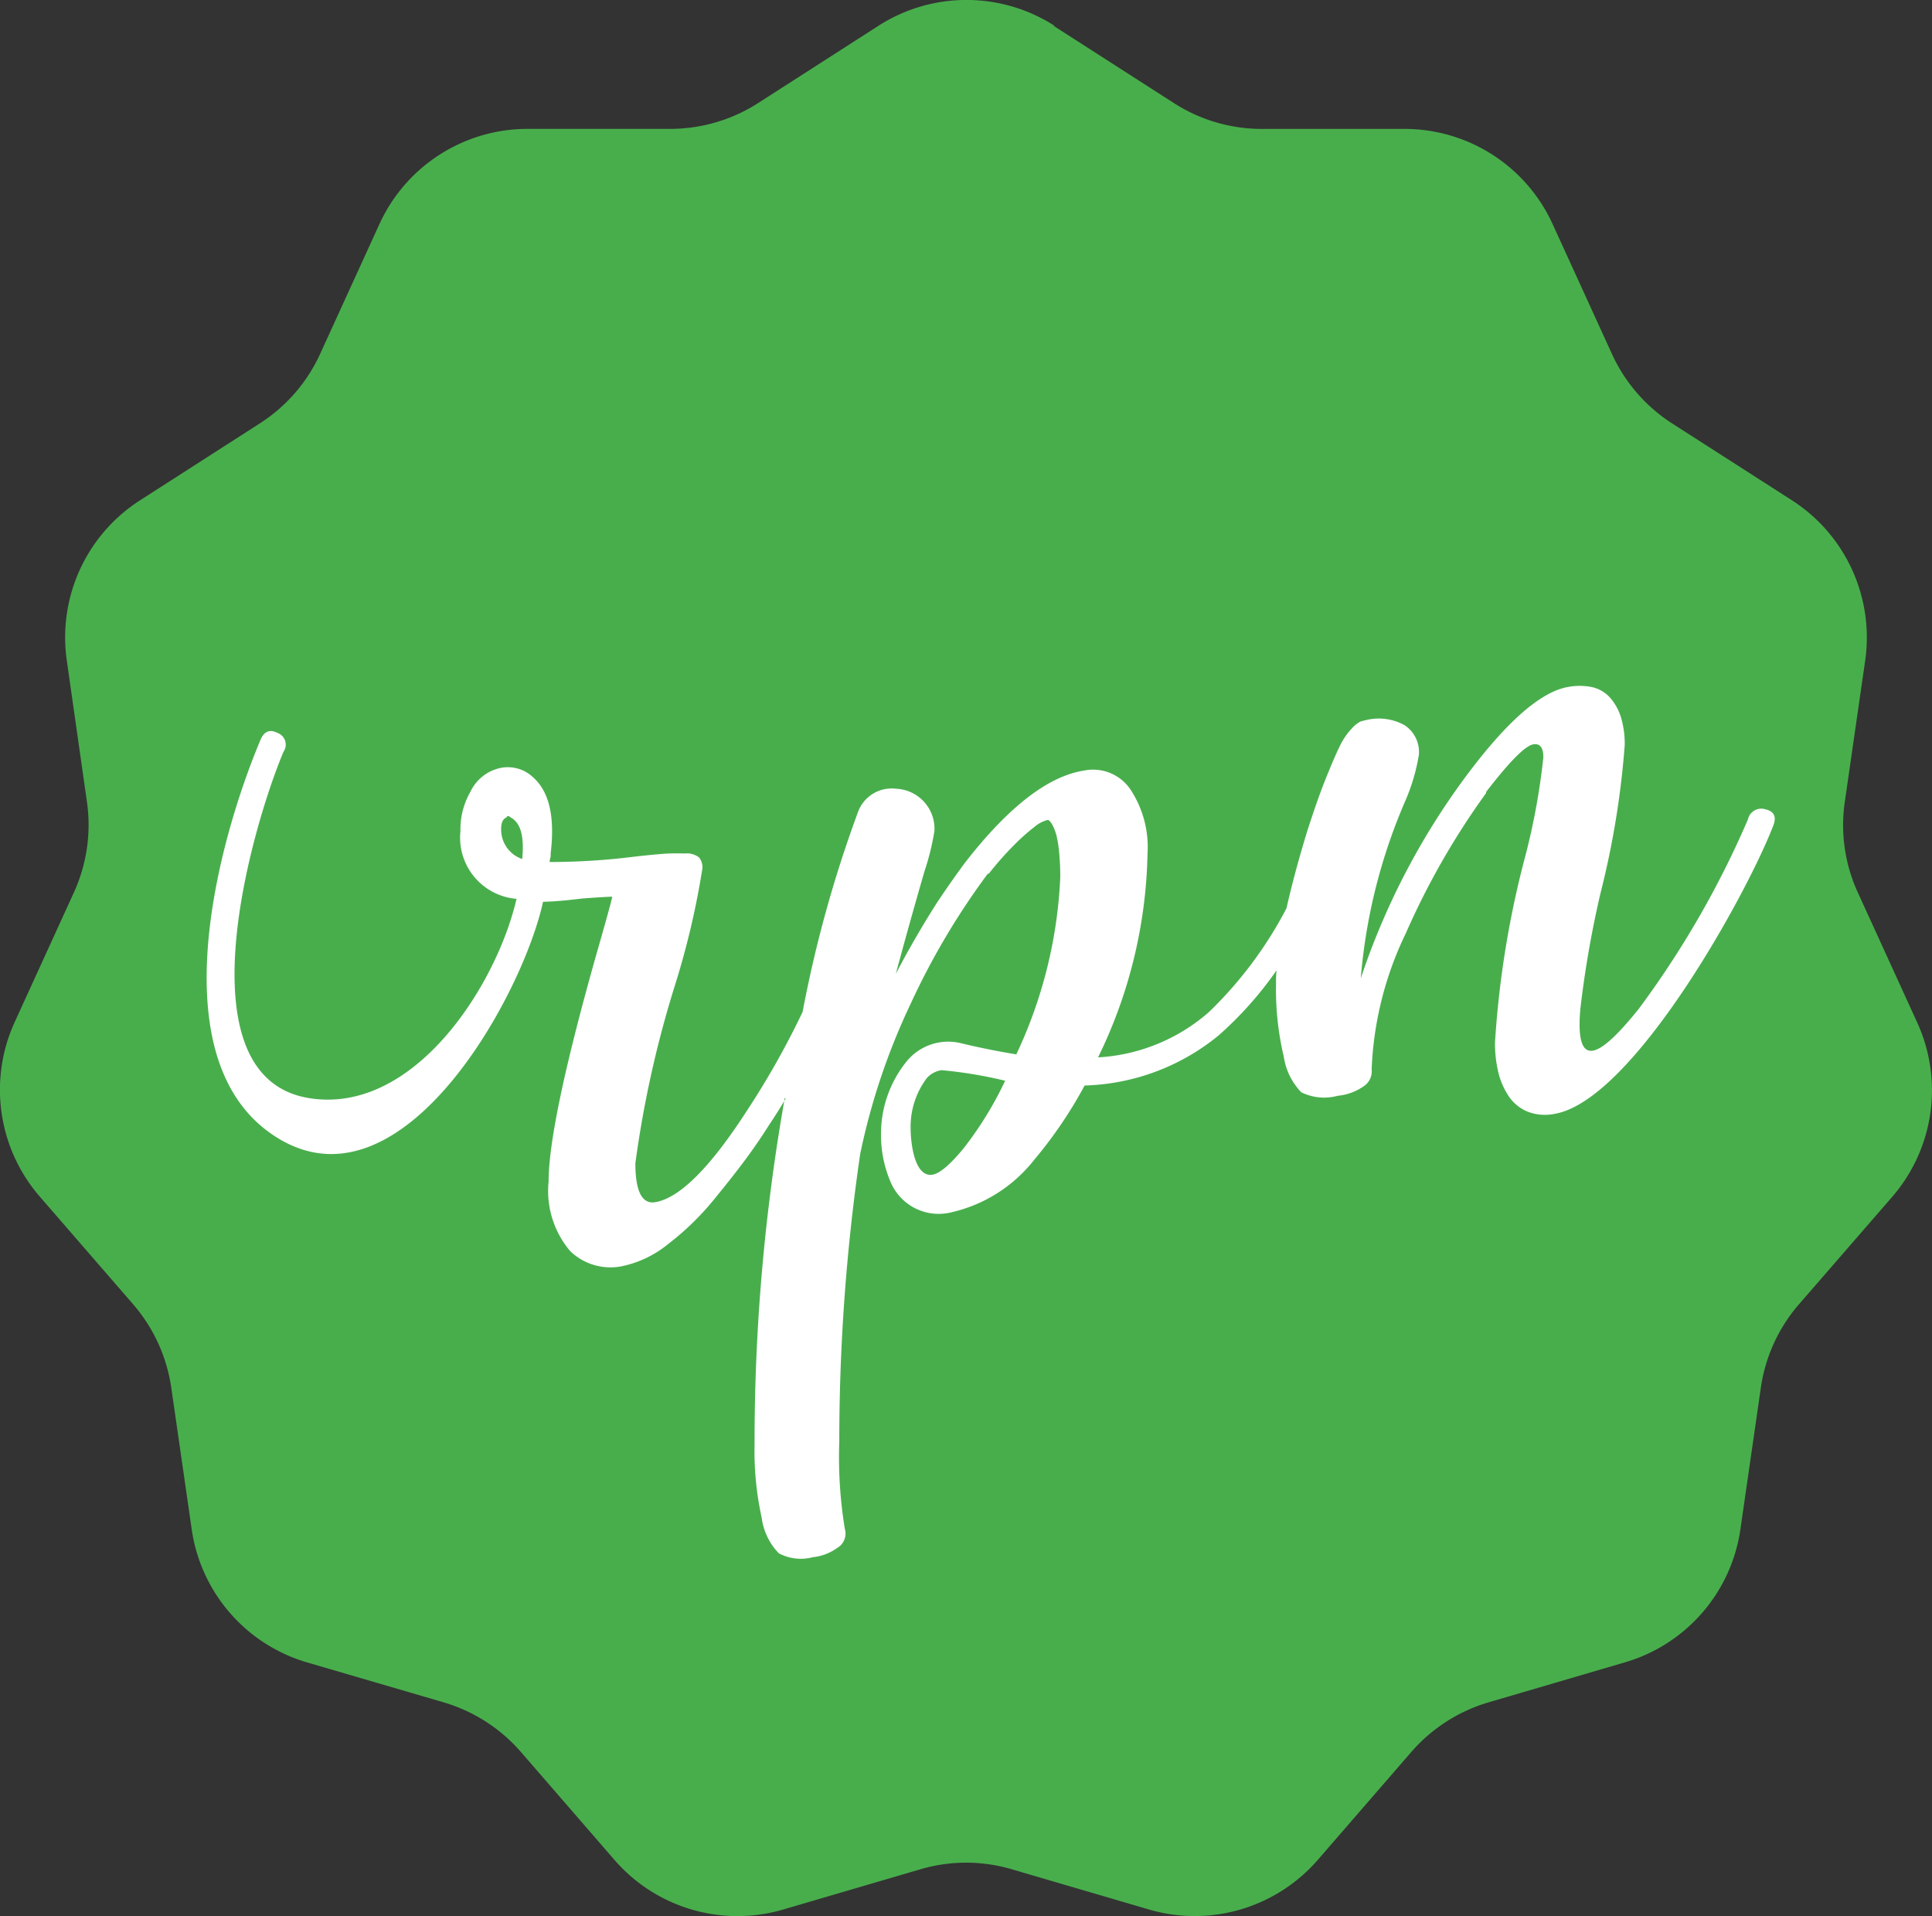 <svg id="topo_logo" xmlns="http://www.w3.org/2000/svg" width="87.246" height="86.523" viewBox="0 0 87.246 86.523">
  <rect x="0" y="0" width="87.246" height="86.523" fill="#333333" stroke="none"/>
  <g id="Grupo_1" data-name="Grupo 1">
    <path id="Caminho_1" data-name="Caminho 1" d="M47.623,1.172l5.425,3.483a7.332,7.332,0,0,0,3.976,1.171H63.47a7.348,7.348,0,0,1,6.688,4.3l2.677,5.86a7.357,7.357,0,0,0,2.712,3.134L80.972,22.6a7.362,7.362,0,0,1,3.3,7.231l-.921,6.381a7.286,7.286,0,0,0,.592,4.1l2.677,5.86A7.353,7.353,0,0,1,85.5,54.036L81.279,58.9a7.344,7.344,0,0,0-1.72,3.769l-.921,6.381a7.352,7.352,0,0,1-5.2,6.01l-6.182,1.813a7.387,7.387,0,0,0-3.483,2.241l-4.219,4.868a7.362,7.362,0,0,1-7.631,2.241l-6.182-1.813a7.3,7.3,0,0,0-4.14,0l-6.182,1.813a7.348,7.348,0,0,1-7.631-2.241l-4.219-4.868a7.387,7.387,0,0,0-3.483-2.241L13.9,75.065a7.352,7.352,0,0,1-5.2-6.01l-.921-6.381A7.371,7.371,0,0,0,6.058,58.9L1.84,54.036A7.359,7.359,0,0,1,.7,46.17l2.677-5.86a7.358,7.358,0,0,0,.592-4.1L3.06,29.831a7.349,7.349,0,0,1,3.3-7.231l5.425-3.483A7.357,7.357,0,0,0,14.5,15.984l2.677-5.86a7.355,7.355,0,0,1,6.688-4.3h6.446a7.35,7.35,0,0,0,3.976-1.171l5.425-3.483a7.356,7.356,0,0,1,7.952,0Z" transform="translate(-0.043 -0.005)" fill="#48ae4c" fill-rule="evenodd"/>
    <path id="Caminho_2" data-name="Caminho 2" d="M39.266,62.027q-.375.632-.771,1.221c-.264.421-.578.885-.942,1.385s-.871,1.149-1.513,1.934a12.381,12.381,0,0,1-2.084,2.027A4.858,4.858,0,0,1,31.843,69.6a2.614,2.614,0,0,1-2.313-.692,4.206,4.206,0,0,1-.971-3.141q0-2.613,2.134-10.172c.428-1.492.678-2.391.742-2.684-.2,0-.642.029-1.342.079-.764.093-1.356.143-1.785.15-.914,4.2-6.253,13.955-11.828,10.757-5.618-3.226-2.941-13.277-.942-18.045.164-.407.421-.521.785-.335a.562.562,0,0,1,.264.849C15.111,49.878,11.928,61.028,17.717,62c4.754.792,8.494-5.089,9.394-8.994a2.773,2.773,0,0,1-2.534-3.048v-.05a3.416,3.416,0,0,1,.45-1.735A1.951,1.951,0,0,1,26.368,47.1a1.652,1.652,0,0,1,1.492.421q1.092.964.792,3.433V51.1a1.246,1.246,0,0,0-.05.243,30.357,30.357,0,0,0,3.726-.228c.664-.079,1.142-.121,1.442-.143s.614-.021.942-.014a.916.916,0,0,1,.642.178.721.721,0,0,1,.15.5,36.691,36.691,0,0,1-1.242,5.282,48.585,48.585,0,0,0-1.785,8.03c0,1.263.3,1.849.892,1.756,1.092-.178,2.47-1.542,4.119-4.09a37.618,37.618,0,0,0,2.541-4.5,56.085,56.085,0,0,1,2.527-9.094,1.62,1.62,0,0,1,1.692-.985,1.81,1.81,0,0,1,1.735,1.9,11.321,11.321,0,0,1-.45,1.827q-.749,2.591-1.292,4.625.9-1.713,1.884-3.248c.4-.6.814-1.192,1.242-1.77Q50.3,47.6,52.729,47.216a2.04,2.04,0,0,1,2.084.821,4.721,4.721,0,0,1,.792,2.934,21.811,21.811,0,0,1-2.234,9.194,8.3,8.3,0,0,0,5.018-2.056,18.191,18.191,0,0,0,3.491-4.675q.343-1.531.928-3.455c.3-.935.578-1.735.842-2.391s.478-1.156.642-1.485a3.137,3.137,0,0,1,.521-.771,1.451,1.451,0,0,1,.4-.328,2.489,2.489,0,0,1,.271-.071,2.4,2.4,0,0,1,1.735.236,1.455,1.455,0,0,1,.642,1.321,8.769,8.769,0,0,1-.592,2.041,25.3,25.3,0,0,0-2.034,8.066,32.549,32.549,0,0,1,4.518-8.808q2.934-4.037,4.868-4.354a2.811,2.811,0,0,1,1.071.014,1.546,1.546,0,0,1,.792.464,2.446,2.446,0,0,1,.5.892,4.178,4.178,0,0,1,.171,1.256,38.941,38.941,0,0,1-1.092,6.681A46.323,46.323,0,0,0,75.149,58c-.271,3.134,1.2,1.756,2.62,0a42.473,42.473,0,0,0,4.947-8.573.62.62,0,0,1,.792-.464c.4.093.514.343.35.749-1.164,3.034-6.324,12.42-9.886,13.006a2.176,2.176,0,0,1-1.213-.107,1.9,1.9,0,0,1-.842-.692,3.315,3.315,0,0,1-.471-1.085,5.645,5.645,0,0,1-.15-1.328,43.325,43.325,0,0,1,1.292-8.137,30.633,30.633,0,0,0,.892-4.747c0-.443-.15-.642-.45-.592-.364.057-1.078.778-2.134,2.149v.05a34.337,34.337,0,0,0-3.626,6.331A15.476,15.476,0,0,0,65.727,60.7a.811.811,0,0,1-.321.742,2.45,2.45,0,0,1-1.213.457,2.334,2.334,0,0,1-1.642-.157,2.925,2.925,0,0,1-.792-1.606,13.14,13.14,0,0,1-.35-3.291,5.95,5.95,0,0,1,.021-.607,16.357,16.357,0,0,1-2.605,2.927,9.967,9.967,0,0,1-6.06,2.27A19.819,19.819,0,0,1,50.48,64.8a6.633,6.633,0,0,1-3.776,2.37A2.356,2.356,0,0,1,43.97,65.71a5.372,5.372,0,0,1-.4-2.12,5.206,5.206,0,0,1,1.142-3.226,2.424,2.424,0,0,1,2.484-.835c.864.207,1.692.371,2.484.5a20.874,20.874,0,0,0,1.984-7.966,10.952,10.952,0,0,0-.05-1.156,5.371,5.371,0,0,0-.121-.764,2.286,2.286,0,0,0-.171-.45.836.836,0,0,0-.15-.214.111.111,0,0,0-.1-.029,1.5,1.5,0,0,0-.571.307,9.019,9.019,0,0,0-.942.842,14.207,14.207,0,0,0-1.121,1.271.124.124,0,0,0-.05.007,32.916,32.916,0,0,0-3.476,5.86,29.937,29.937,0,0,0-2.284,6.8,89.868,89.868,0,0,0-.942,12.97,20.047,20.047,0,0,0,.25,3.947.744.744,0,0,1-.35.864,2.238,2.238,0,0,1-1.092.414,2.1,2.1,0,0,1-1.542-.178,2.843,2.843,0,0,1-.771-1.606,14.02,14.02,0,0,1-.321-3.291,89.22,89.22,0,0,1,1.363-15.654h0Zm-11.9-10.821c.1-1-.064-1.62-.5-1.863-.064-.05-.114-.079-.15-.071s-.05.021-.05.057c-.164.057-.25.228-.25.514a1.406,1.406,0,0,0,.942,1.363h0ZM45.9,65.46c.328-.057.8-.457,1.413-1.206a16.119,16.119,0,0,0,1.863-3.034,19.521,19.521,0,0,0-2.884-.478,1.164,1.164,0,0,0-.642.343,3.646,3.646,0,0,0-.742,2.306c0,.535.143,2.206.992,2.07Z" transform="translate(-3.785 -12.421)" fill="#fff" fill-rule="evenodd"/>
  </g>
</svg>
